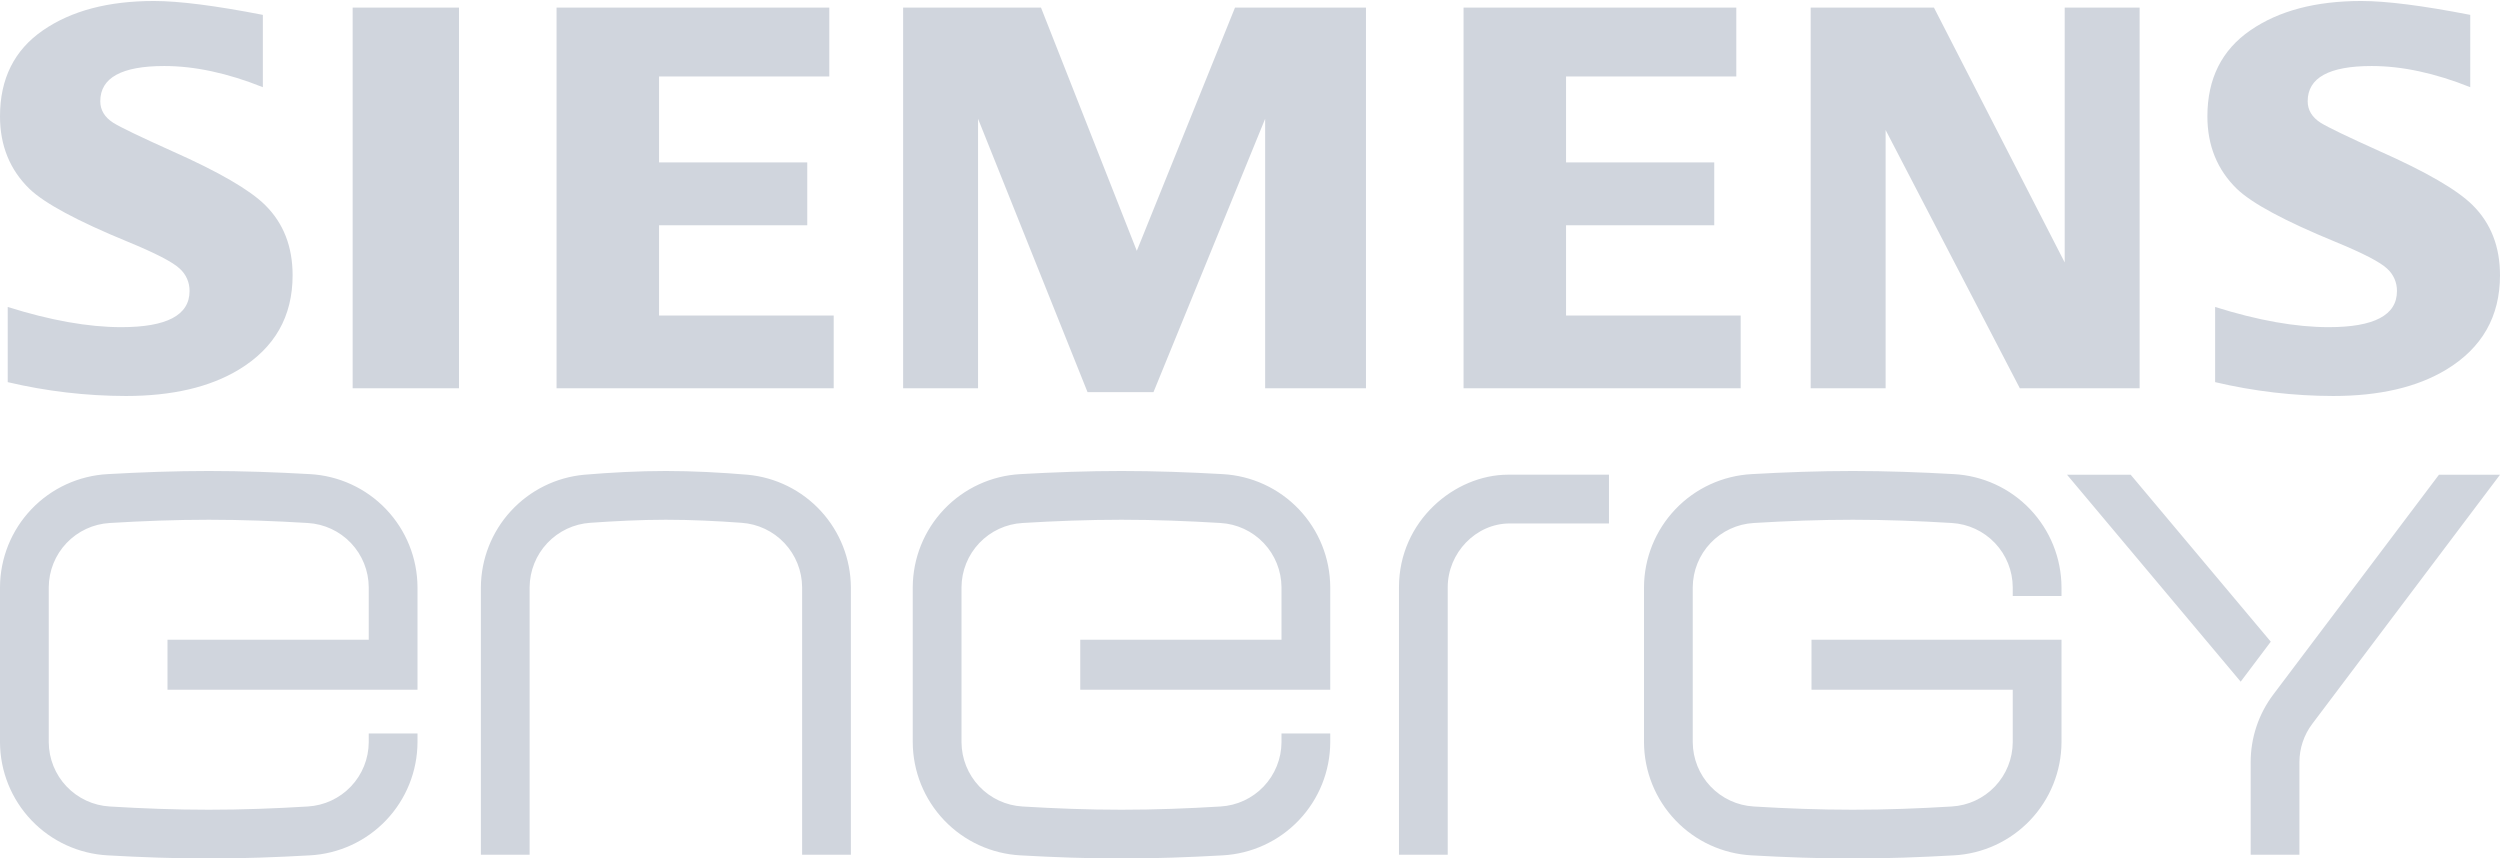 <svg width="265" height="91" viewBox="0 0 265 91" fill="none" xmlns="http://www.w3.org/2000/svg">
<path d="M18.269 16.032C14.849 14.493 12.759 13.486 11.999 13.011C11.086 12.422 10.629 11.662 10.629 10.732C10.629 8.242 12.892 6.998 17.418 6.998C20.634 6.998 24.115 7.746 27.862 9.242V1.576C22.824 0.595 18.973 0.105 16.311 0.105C11.482 0.105 7.566 1.14 4.561 3.211C1.52 5.301 0 8.341 0 12.332C0 15.431 1.044 17.996 3.132 20.028C4.744 21.568 8.205 23.43 13.518 25.614C16.477 26.831 18.317 27.782 19.038 28.465C19.376 28.764 19.645 29.133 19.828 29.546C20.01 29.959 20.1 30.407 20.092 30.858C20.092 33.406 17.682 34.679 12.86 34.679C9.368 34.679 5.354 33.966 0.819 32.538V40.507C4.921 41.475 9.12 41.967 13.335 41.975C18.239 41.975 22.232 41.045 25.313 39.184C29.115 36.886 31.016 33.551 31.016 29.178C31.016 26.136 30.046 23.655 28.106 21.737C26.474 20.12 23.195 18.219 18.269 16.032ZM37.381 41.159H48.654V0.807H37.381V41.159ZM69.859 23.875H85.569V17.216H69.859V8.105H87.906V0.807H58.994V41.159H88.372V33.45H69.859V23.875ZM120.501 26.589L110.346 0.807H95.731V41.159H103.673V12.589L115.28 41.569H122.268L134.106 12.589V41.159H144.793V0.807H130.91L120.501 26.589ZM166.001 23.875H181.71V17.216H166.001V8.105H184.048V0.807H155.136V41.159H184.512V33.45H166.001V23.875ZM218.858 27.819L204.999 0.807H191.932V41.159H199.876V13.782L214.104 41.159H226.8V0.807H218.858V27.819ZM252.253 16.032C248.835 14.493 246.745 13.486 245.984 13.011C245.07 12.422 244.614 11.662 244.614 10.732C244.614 8.242 246.877 6.998 251.403 6.998C254.618 6.998 258.099 7.746 261.846 9.242V1.576C256.808 0.595 252.958 0.105 250.295 0.105C245.467 0.105 241.55 1.14 238.545 3.211C235.505 5.301 233.984 8.341 233.984 12.332C233.984 15.431 235.028 17.996 237.117 20.028C238.728 21.568 242.19 23.43 247.502 25.614C250.463 26.831 252.303 27.782 253.022 28.465C253.36 28.764 253.63 29.133 253.812 29.546C253.994 29.959 254.084 30.407 254.077 30.858C254.077 33.406 251.666 34.679 246.845 34.679C243.352 34.679 239.338 33.966 234.803 32.538V40.507C238.905 41.475 243.105 41.967 247.319 41.975C252.223 41.975 256.216 41.045 259.297 39.184C263.099 36.886 265 33.551 265 29.178C265 26.136 264.03 23.655 262.09 21.737C260.458 20.12 257.179 18.219 252.253 16.032Z" fill="#D0D5DD"/>
<path d="M32.834 50.256C29.309 50.057 25.732 49.925 22.128 49.925C18.523 49.925 14.946 50.057 11.421 50.256C8.347 50.419 5.45 51.751 3.327 53.981C1.203 56.211 0.013 59.168 0 62.248V78.677C0.013 81.757 1.203 84.714 3.327 86.944C5.45 89.174 8.347 90.506 11.421 90.669C14.946 90.868 18.523 91 22.128 91C25.732 91 29.309 90.868 32.834 90.669C35.908 90.506 38.805 89.174 40.928 86.944C43.052 84.714 44.242 81.757 44.255 78.677V77.75H39.087V78.677C39.077 80.422 38.403 82.097 37.202 83.362C36.001 84.627 34.363 85.387 32.621 85.488C29.15 85.7 25.652 85.832 22.128 85.832C18.603 85.832 15.105 85.7 11.633 85.488C9.892 85.387 8.254 84.627 7.053 83.362C5.852 82.097 5.178 80.422 5.168 78.677V62.248C5.178 60.503 5.852 58.828 7.053 57.563C8.254 56.298 9.892 55.538 11.633 55.437C15.105 55.225 18.603 55.093 22.128 55.093C25.652 55.093 29.15 55.225 32.621 55.437C34.363 55.538 36.001 56.298 37.202 57.563C38.403 58.828 39.077 60.503 39.087 62.248V67.812H17.755V73.112H44.255V62.248C44.242 59.168 43.052 56.211 40.928 53.981C38.805 51.751 35.908 50.419 32.834 50.256V50.256ZM79.248 50.322C76.4 50.084 73.484 49.925 70.583 49.925C67.681 49.925 64.766 50.084 61.92 50.322C58.941 50.598 56.171 51.971 54.148 54.175C52.124 56.379 50.993 59.256 50.973 62.248V90.603H56.14V62.248C56.151 60.507 56.821 58.834 58.014 57.567C59.208 56.3 60.837 55.531 62.574 55.416C65.209 55.233 67.88 55.093 70.583 55.093C73.286 55.093 75.96 55.225 78.594 55.416C80.33 55.532 81.959 56.3 83.152 57.568C84.345 58.835 85.014 60.507 85.025 62.248V90.603H90.193V62.248C90.173 59.256 89.041 56.379 87.019 54.176C84.996 51.972 82.227 50.599 79.248 50.322ZM129.585 50.256C126.06 50.057 122.483 49.925 118.879 49.925C115.275 49.925 111.697 50.057 108.173 50.256C105.098 50.419 102.202 51.751 100.078 53.981C97.954 56.211 96.764 59.168 96.751 62.248V78.677C96.764 81.757 97.954 84.714 100.078 86.944C102.202 89.174 105.098 90.506 108.173 90.669C111.697 90.868 115.275 91 118.879 91C122.483 91 126.06 90.868 129.585 90.669C132.66 90.506 135.556 89.174 137.68 86.944C139.804 84.714 140.994 81.757 141.006 78.677V77.75H135.839V78.677C135.828 80.422 135.154 82.097 133.953 83.362C132.752 84.627 131.114 85.387 129.373 85.488C125.901 85.7 122.403 85.832 118.879 85.832C115.354 85.832 111.856 85.7 108.385 85.488C106.644 85.387 105.006 84.627 103.805 83.362C102.604 82.097 101.93 80.422 101.919 78.677V62.248C101.93 60.503 102.604 58.828 103.805 57.563C105.006 56.298 106.644 55.538 108.385 55.437C111.856 55.225 115.354 55.093 118.879 55.093C122.403 55.093 125.901 55.225 129.373 55.437C131.114 55.538 132.752 56.298 133.953 57.563C135.154 58.828 135.828 60.503 135.839 62.248V67.812H114.506V73.112H141.006V62.248C140.994 59.168 139.804 56.211 137.68 53.981C135.556 51.751 132.66 50.419 129.585 50.256V50.256ZM148.291 62.245V90.6H153.459V62.245C153.459 58.622 156.432 55.487 160.023 55.487H170.551V50.317H159.843C154.214 50.322 148.291 55.204 148.291 62.245ZM207.097 50.256C203.573 50.057 199.995 49.925 196.391 49.925C192.787 49.925 189.21 50.057 185.685 50.256C182.611 50.419 179.714 51.751 177.591 53.981C175.467 56.211 174.277 59.168 174.264 62.248V78.677C174.277 81.757 175.467 84.714 177.591 86.944C179.714 89.174 182.611 90.506 185.685 90.669C189.21 90.868 192.787 91 196.391 91C199.995 91 203.573 90.868 207.097 90.669C210.172 90.506 213.069 89.174 215.192 86.944C217.316 84.714 218.506 81.757 218.519 78.677V67.812H192.019V73.112H213.351V78.677C213.341 80.422 212.667 82.097 211.466 83.362C210.265 84.627 208.627 85.387 206.885 85.488C203.414 85.7 199.916 85.832 196.391 85.832C192.867 85.832 189.369 85.7 185.897 85.488C184.156 85.387 182.518 84.627 181.317 83.362C180.116 82.097 179.442 80.422 179.431 78.677V62.248C179.442 60.503 180.116 58.828 181.317 57.563C182.518 56.298 184.156 55.538 185.897 55.437C189.369 55.225 192.867 55.093 196.391 55.093C199.916 55.093 203.414 55.225 206.885 55.437C208.627 55.538 210.265 56.298 211.466 57.563C212.667 58.828 213.341 60.503 213.351 62.248V63.175H218.519V62.248C218.506 59.168 217.316 56.211 215.192 53.981C213.069 51.751 210.172 50.419 207.097 50.256ZM265 50.322H258.529L240.972 73.616C239.41 75.684 238.567 78.206 238.572 80.797V90.603H243.739V80.797C243.737 79.327 244.216 77.897 245.104 76.724L265 50.322ZM225.852 50.322H219.105L237.512 72.257L240.702 68.019L225.852 50.322Z" fill="#D0D5DD"/>
</svg>
